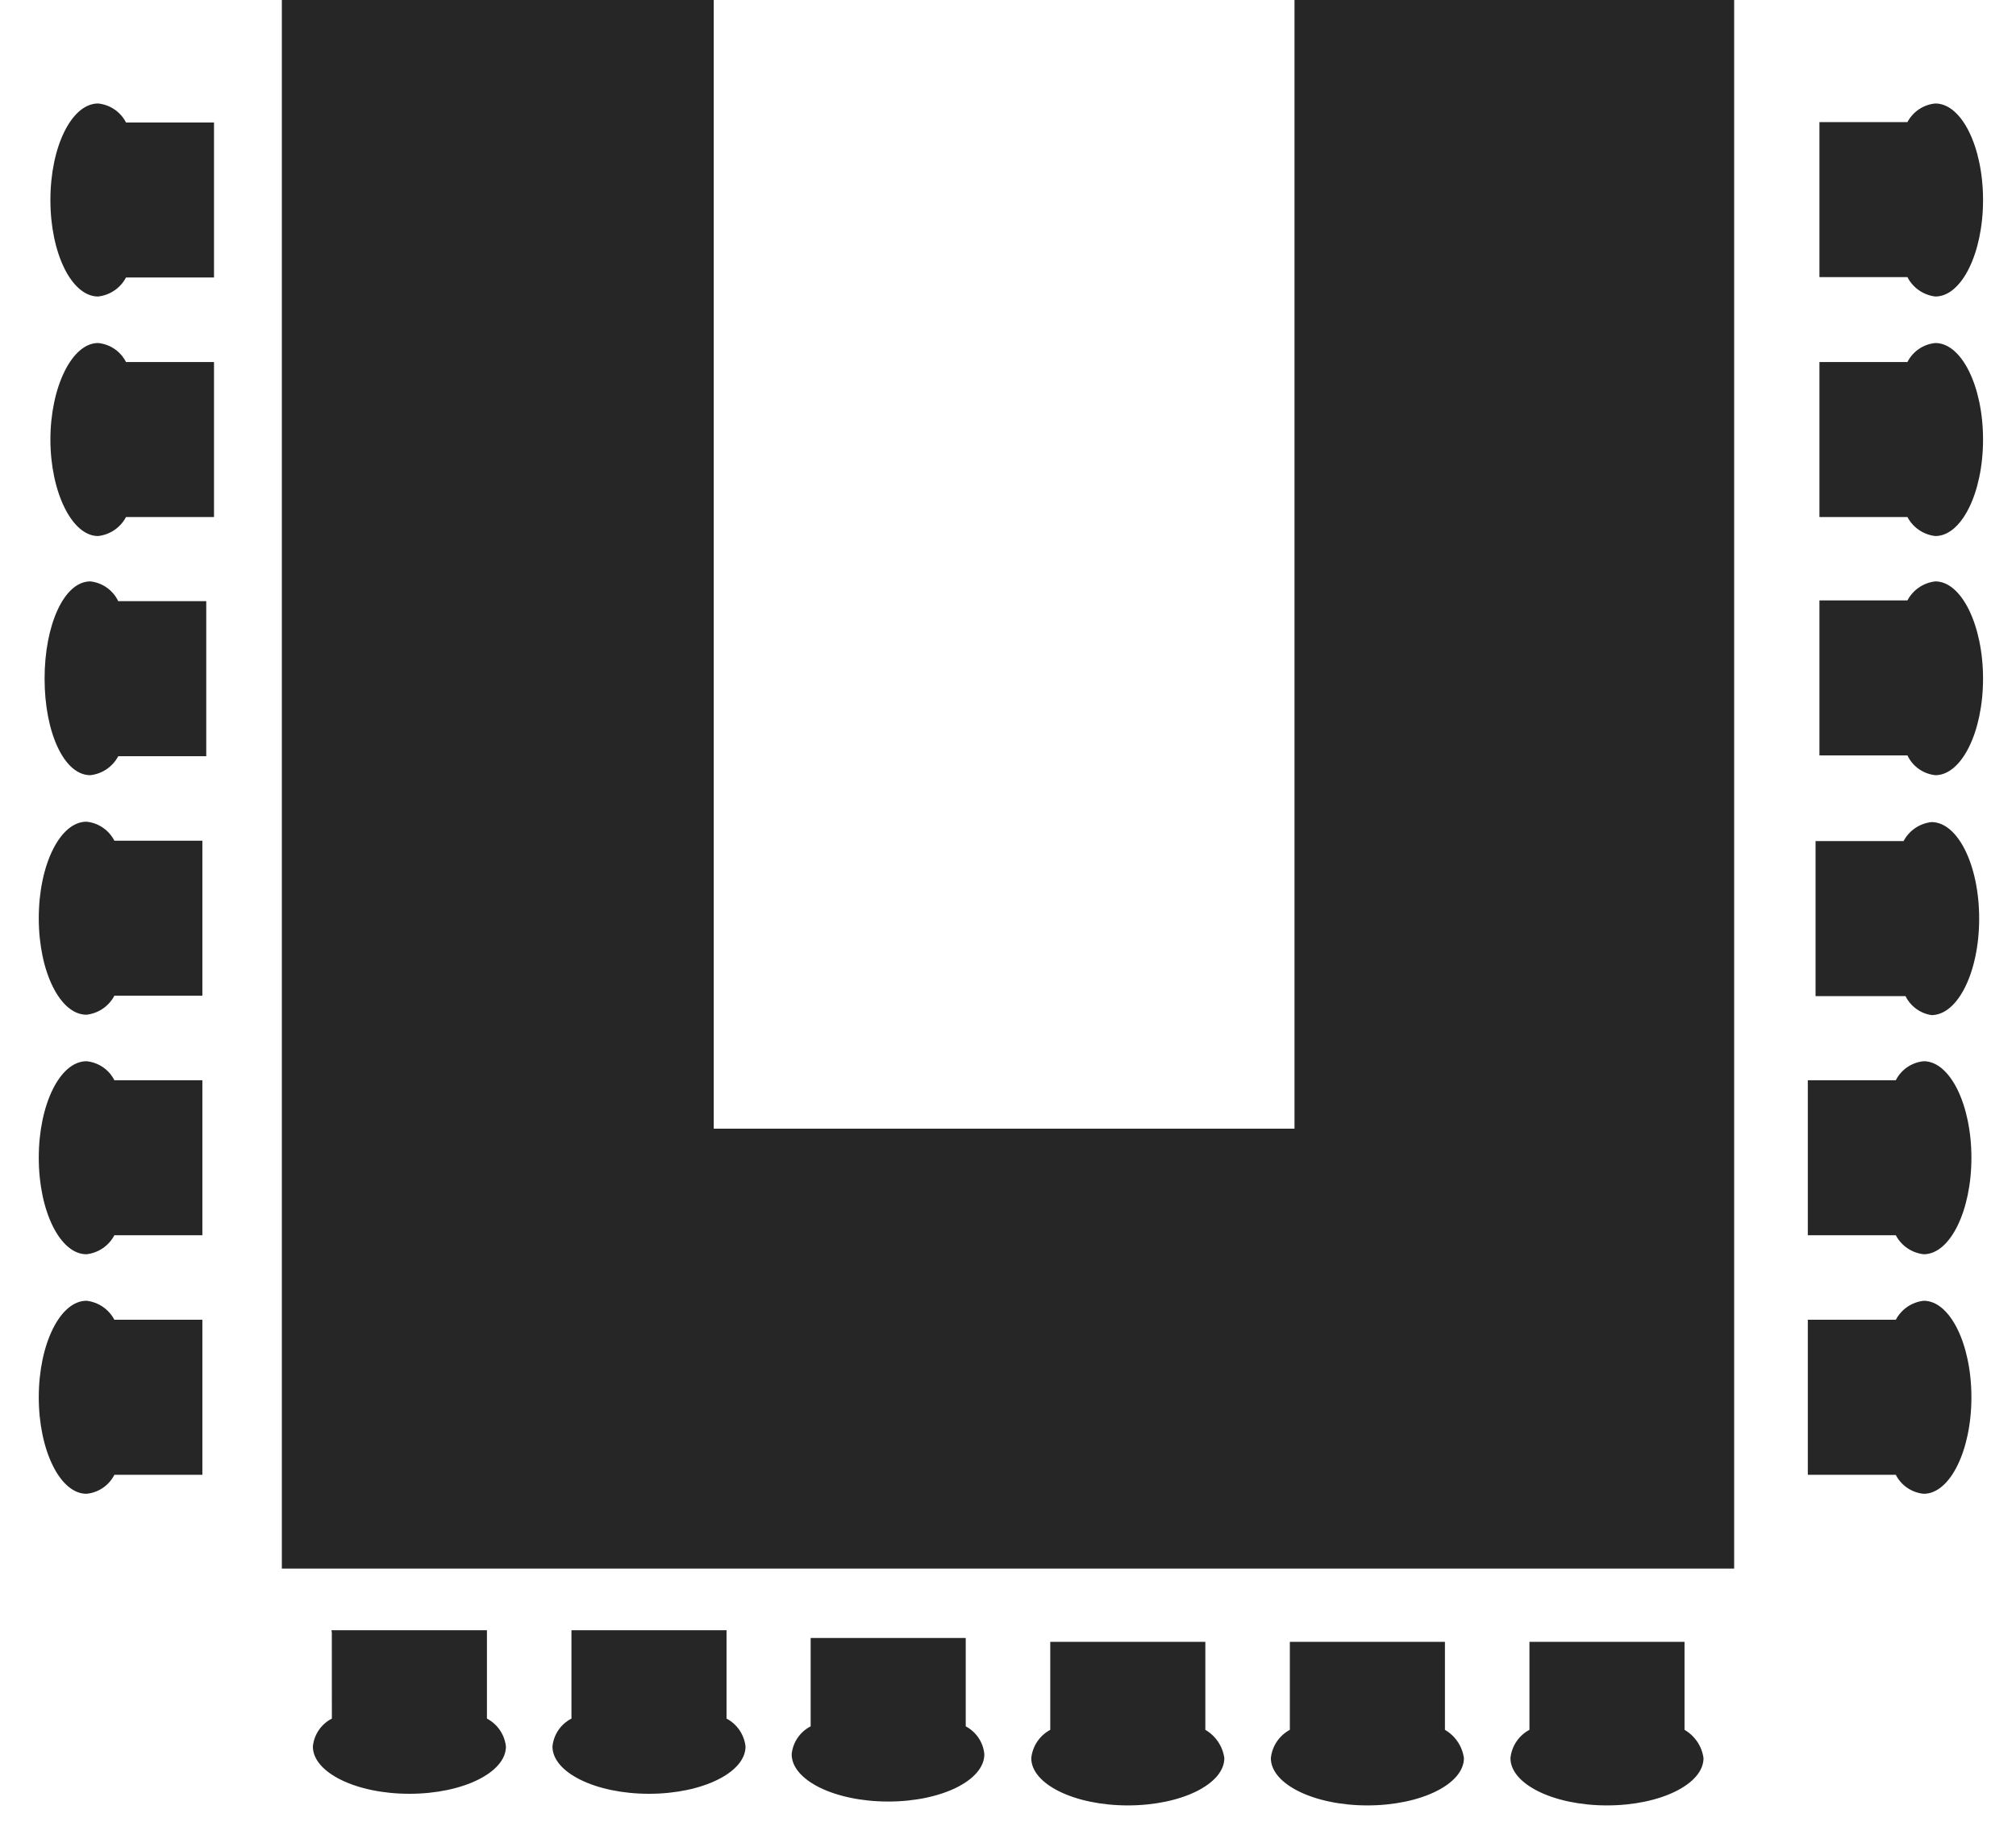 <svg width="52px" height="47px" viewBox="0 0 52 47" version="1.1" xmlns="http://www.w3.org/2000/svg" xmlns:xlink="http://www.w3.org/1999/xlink">
    <title>U</title>
    <g stroke="none" stroke-width="1" fill="none" fill-rule="evenodd">
        <g transform="translate(1, -0)" fill="#262626" fill-rule="nonzero">
            <path d="M37.96,45.36 C37.96,46.03 39.07,46.58 40.45,46.58 C41.83,46.58 42.94,46.03 42.94,45.36 C42.898,45.054 42.717,44.785 42.45,44.63 L42.45,42.36 L38.45,42.36 L38.45,44.63 C38.175,44.776 37.991,45.05 37.96,45.36 Z M31.78,45.36 C31.78,46.03 32.89,46.58 34.27,46.58 C35.65,46.58 36.76,46.03 36.76,45.36 C36.718,45.054 36.537,44.785 36.27,44.63 L36.27,42.36 L32.27,42.36 L32.27,44.63 C31.996,44.777 31.812,45.051 31.78,45.36 L31.78,45.36 Z M25.6,45.36 C25.6,46.03 26.71,46.58 28.09,46.58 C29.47,46.58 30.58,46.03 30.58,45.36 C30.538,45.054 30.357,44.785 30.09,44.63 L30.09,42.36 L26.09,42.36 L26.09,44.63 C25.816,44.777 25.632,45.051 25.6,45.36 L25.6,45.36 Z M19.42,45.26 C19.42,45.93 20.53,46.48 21.91,46.48 C23.29,46.48 24.39,45.93 24.39,45.26 C24.362,44.954 24.181,44.684 23.91,44.54 L23.91,42.26 L19.91,42.26 L19.91,44.54 C19.635,44.681 19.45,44.952 19.42,45.26 Z M13.25,45.06 C13.25,45.73 14.36,46.28 15.74,46.28 C17.12,46.28 18.23,45.73 18.23,45.06 C18.196,44.754 18.013,44.484 17.74,44.34 L17.74,42.06 L13.74,42.06 L13.74,44.34 C13.465,44.481 13.28,44.752 13.25,45.06 L13.25,45.06 Z M11.56,42.06 L11.56,44.34 C11.833,44.484 12.016,44.754 12.05,45.06 C12.05,45.73 10.94,46.28 9.56,46.28 C8.18,46.28 7.07,45.73 7.07,45.06 C7.1,44.752 7.285,44.481 7.56,44.34 L7.559,42.128 L7.55,42.06 L11.56,42.06 Z M43.73,40.47 L6.27,40.47 L6.27,0 L17.41,0 L17.41,29.12 L32.39,29.12 L32.39,0 L43.73,0 L43.73,40.47 L43.73,40.47 Z M48.92,7.65 C49.6,7.65 50.15,6.53 50.15,5.16 C50.15,3.79 49.6,2.67 48.92,2.67 C48.614,2.698 48.344,2.879 48.2,3.15 L45.93,3.15 L45.93,7.15 L48.2,7.15 C48.341,7.426 48.612,7.614 48.92,7.65 L48.92,7.65 Z M48.92,13.83 C49.6,13.83 50.15,12.71 50.15,11.34 C50.15,9.97 49.6,8.85 48.92,8.85 C48.612,8.879 48.34,9.064 48.2,9.34 L45.93,9.34 L45.93,13.34 L48.2,13.34 C48.344,13.613 48.614,13.796 48.92,13.83 L48.92,13.83 Z M48.92,20 C49.6,20 50.15,18.88 50.15,17.51 C50.15,16.14 49.6,15 48.92,15 C48.614,15.034 48.344,15.217 48.2,15.49 L45.93,15.49 L45.93,19.49 L48.2,19.49 C48.334,19.774 48.607,19.967 48.92,20 L48.92,20 Z M48.82,26.19 C49.5,26.19 50.05,25.08 50.05,23.7 C50.05,22.32 49.5,21.21 48.82,21.21 C48.514,21.244 48.244,21.427 48.1,21.7 L45.83,21.7 L45.83,25.7 L48.15,25.7 C48.28,25.963 48.53,26.146 48.82,26.19 L48.82,26.19 Z M48.62,32.36 C49.3,32.36 49.85,31.24 49.85,29.87 C49.85,28.5 49.3,27.38 48.62,27.38 C48.312,27.409 48.04,27.594 47.9,27.87 L45.63,27.87 L45.63,31.87 L47.9,31.87 C48.044,32.143 48.314,32.326 48.62,32.36 Z M48.62,38.54 C49.3,38.54 49.85,37.42 49.85,36.05 C49.85,34.68 49.3,33.56 48.62,33.56 C48.314,33.594 48.044,33.777 47.9,34.05 L45.63,34.05 L45.63,38.05 L47.9,38.05 C48.04,38.326 48.312,38.511 48.62,38.54 Z M1.23,33.56 C0.55,33.56 0,34.68 0,36.05 C0,37.42 0.55,38.54 1.23,38.54 C1.538,38.511 1.81,38.326 1.95,38.05 L4.22,38.05 L4.22,34.05 L1.95,34.05 C1.806,33.777 1.536,33.594 1.23,33.56 L1.23,33.56 Z M1.23,27.38 C0.55,27.38 0,28.49 0,29.87 C0,31.25 0.55,32.36 1.23,32.36 C1.536,32.326 1.806,32.143 1.95,31.87 L4.22,31.87 L4.22,27.87 L1.95,27.87 C1.81,27.594 1.538,27.409 1.23,27.38 Z M1.23,21.2 C0.55,21.2 0,22.31 0,23.69 C0,25.07 0.55,26.18 1.23,26.18 C1.536,26.146 1.806,25.963 1.95,25.69 L4.22,25.69 L4.22,21.69 L1.95,21.69 C1.809,21.415 1.538,21.23 1.23,21.2 L1.23,21.2 Z M1.33,15 C0.65,15 0.15,16.13 0.15,17.51 C0.15,18.89 0.65,20 1.33,20 C1.636,19.966 1.906,19.783 2.05,19.51 L4.32,19.51 L4.32,15.51 L2.05,15.51 C1.914,15.227 1.642,15.034 1.33,15 L1.33,15 Z M1.53,8.85 C0.85,8.85 0.3,10 0.3,11.34 C0.3,12.68 0.85,13.83 1.53,13.83 C1.836,13.796 2.106,13.613 2.25,13.34 L4.52,13.34 L4.52,9.34 L2.25,9.34 C2.11,9.064 1.838,8.879 1.53,8.85 L1.53,8.85 Z M1.53,2.67 C0.85,2.67 0.3,3.78 0.3,5.16 C0.3,6.54 0.85,7.65 1.53,7.65 C1.836,7.616 2.106,7.433 2.25,7.16 L4.52,7.16 L4.52,3.16 L2.25,3.16 C2.109,2.885 1.838,2.7 1.53,2.67 Z"></path>
        </g>
    </g>
</svg>
